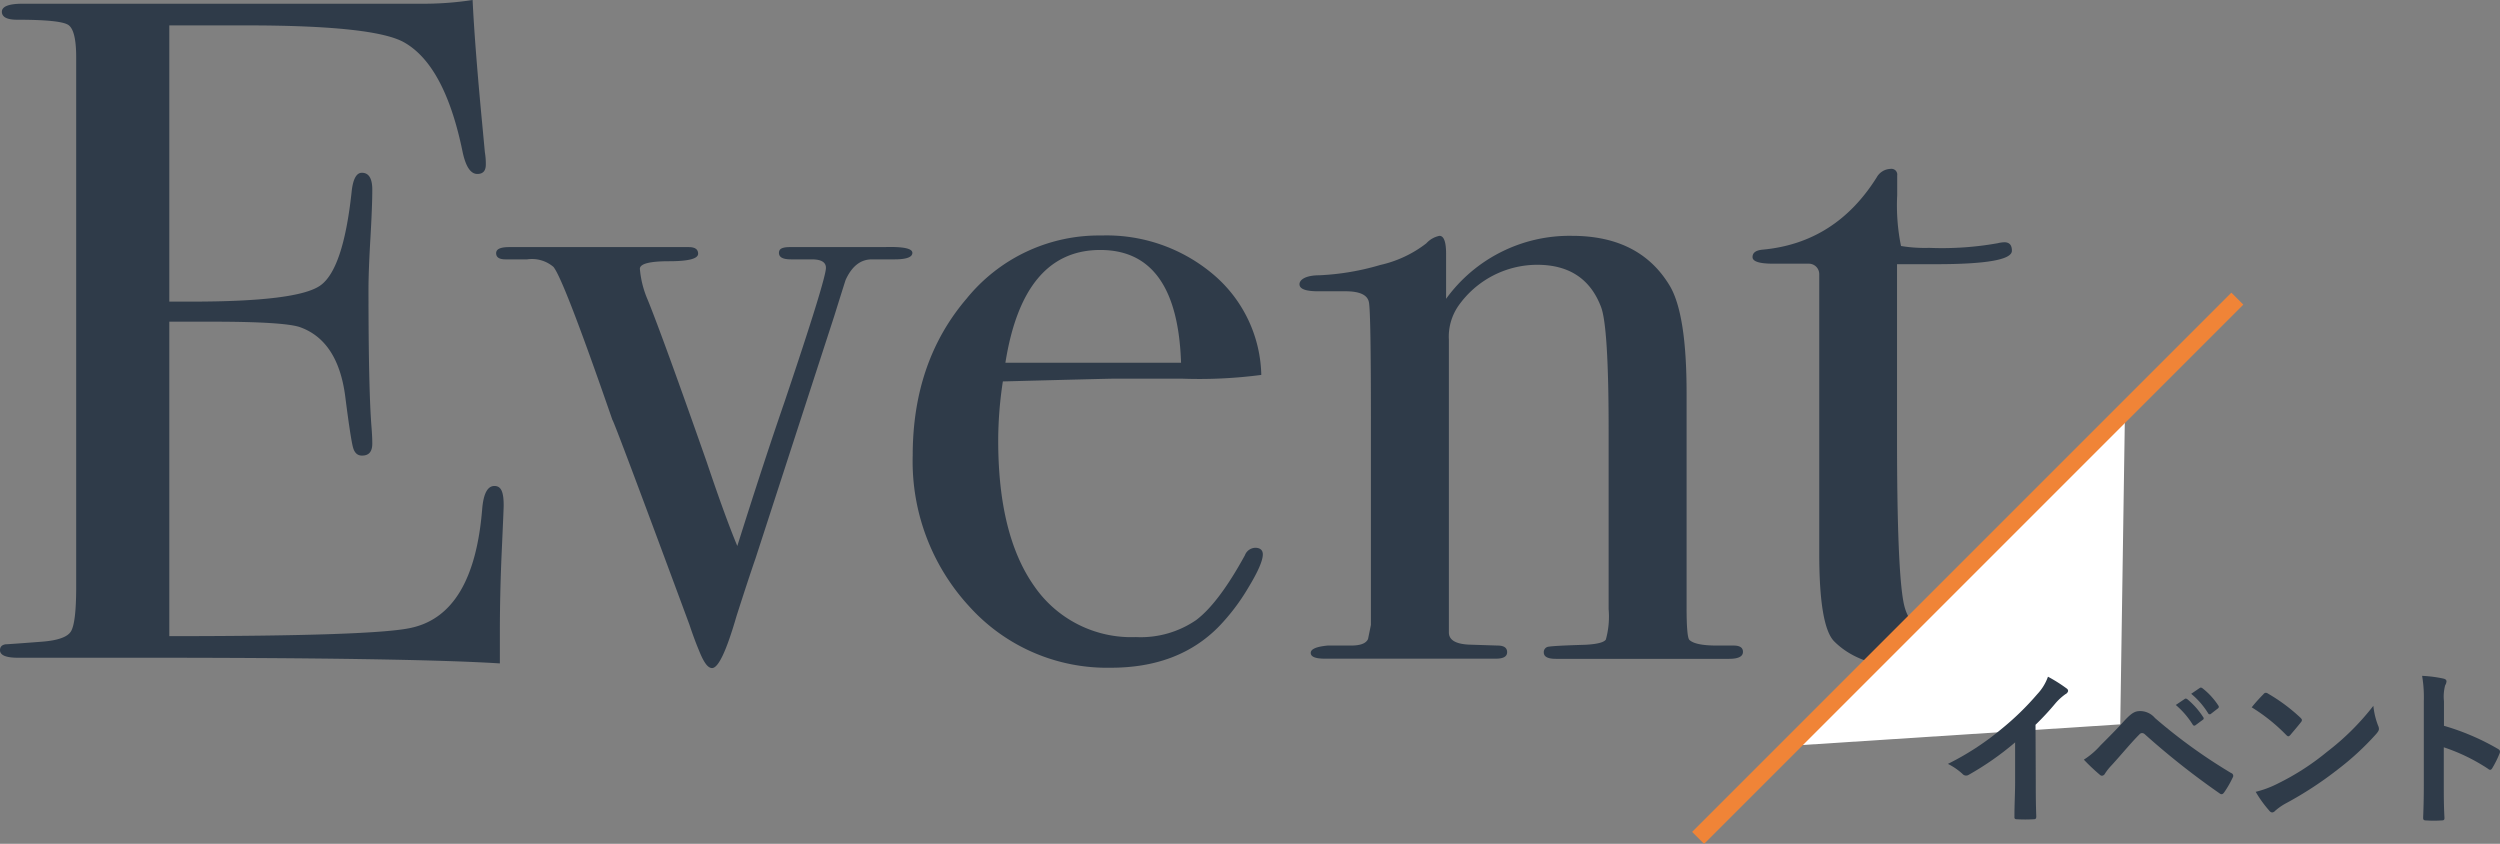 <svg xmlns="http://www.w3.org/2000/svg" viewBox="0 0 295.33 99.68"><rect x="0" y="0" width="295.33" height="99.68" fill="#808080" stroke="none"/><defs><style>.cls-1{fill:#2f3b49;}.cls-2{fill:#fff;}.cls-3{fill:none;stroke:#f08437;stroke-miterlimit:10;stroke-width:2px;}</style></defs><g id="レイヤー_2" data-name="レイヤー 2"><g id="moji"><path class="cls-1" d="M59.5,59.72c0,.29-.08,2.11-.23,5.44s-.22,6.51-.22,9.54v3.67Q48.18,77.69,16,77.7H2.11C.7,77.7,0,77.4,0,76.81c0-.4.22-.63.67-.7.22,0,1.62-.1,4.21-.3,1.93-.14,3.09-.55,3.5-1.22S9,72.18,9,69.36V6.78c0-2.15-.31-3.43-.94-3.84S5.4,2.33,2,2.33C.81,2.33.22,2,.22,1.39S1,.44,2.66.44H49.73A38.26,38.26,0,0,0,55.83,0q.22,4.77,1,13.21L57.28,18a8,8,0,0,1,.11,1.44c0,.75-.34,1.11-1,1.11-.82,0-1.41-.92-1.78-2.79Q52.51,7.69,47.73,5,44.18,3,29.08,3H20V35.63h2.66q12.44,0,15.16-1.89t3.71-11c.15-1.55.56-2.33,1.22-2.33.82,0,1.23.67,1.23,2s-.08,3.3-.23,5.88-.22,4.56-.22,5.89q0,11.88.36,16.31.09,1.13.09,1.89c0,1-.41,1.44-1.22,1.44-.52,0-.87-.31-1.05-.94s-.5-2.68-.94-6.16q-.89-6.54-5.41-8.1Q33.35,38,25,38H20V75.15q24.42,0,28.64-1,7.32-1.65,8.32-14c.15-1.83.63-2.74,1.45-2.74S59.5,58.16,59.5,59.72Z"/><path class="cls-1" d="M107.78,29.87c0,.51-.7.77-2.11.77H103c-1.34,0-2.37.81-3.11,2.44-.45,1.41-.89,2.82-1.33,4.23L89.24,66Q88.46,68.24,87,72.8q-1.77,6.12-2.88,6.12c-.52,0-1-.7-1.56-2.11q-.56-1.34-1.11-3-9-24.3-9.1-24.19Q66.6,33,65.38,31.53a3.91,3.91,0,0,0-3.11-.89H59.72c-.74,0-1.11-.24-1.11-.73s.51-.72,1.55-.72h21.2q1.11,0,1.11.78c0,.6-1.15.89-3.44.89s-3.44.3-3.44.9a11.62,11.62,0,0,0,.93,3.67q1.8,4.44,6.94,19.07,2.21,6.57,3.64,10,3.12-9.91,5.57-17Q97.56,33,97.57,31.64c0-.67-.56-1-1.67-1H93.46c-1,0-1.44-.26-1.44-.77s.44-.68,1.33-.68h11.1C106.67,29.12,107.78,29.34,107.78,29.87Z"/><path class="cls-1" d="M149.18,65.49c0,.74-.57,2.05-1.72,3.94A24.51,24.51,0,0,1,144,74q-4.77,4.88-12.76,4.88a21.9,21.9,0,0,1-16.71-7.21,25.27,25.27,0,0,1-6.71-17.88q0-11.08,6.38-18.53a20.12,20.12,0,0,1,15.93-7.44,19.5,19.5,0,0,1,13.21,4.61A16,16,0,0,1,149,44.29a56.27,56.27,0,0,1-9.44.44h-7.77q-.76,0-13.32.33a46.48,46.48,0,0,0-.55,7q0,11.17,4.27,17.2a13.92,13.92,0,0,0,12,6,11.59,11.59,0,0,0,7.1-2q2.67-2,5.77-7.66a1.36,1.36,0,0,1,1.22-.89C148.88,64.71,149.18,65,149.18,65.49Zm-9.66-22.64q-.44-13.32-9.54-13.32T118.77,42.85Z"/><path class="cls-1" d="M205.9,77c0,.56-.55.83-1.66.83H183.81c-1,0-1.44-.26-1.44-.77a.64.64,0,0,1,.61-.67c.41-.07,1.83-.15,4.27-.22,1.41-.07,2.22-.28,2.45-.61a10.16,10.16,0,0,0,.33-3.6V50.68c0-8-.3-12.84-.89-14.4q-1.89-5-7.55-5a11.4,11.4,0,0,0-9.32,4.87,6.39,6.39,0,0,0-1.11,4V74.71q0,1.33,2.37,1.44l3.38.11c.75,0,1.13.26,1.13.78s-.44.77-1.33.77h-20.2c-1.11,0-1.67-.22-1.67-.68s.67-.74,2-.87h2.77c1.11,0,1.78-.26,2-.78l.34-1.66V49.69q0-12.63-.23-13.95c-.15-.89-1.07-1.33-2.77-1.33h-3.22c-1.48,0-2.22-.27-2.22-.83s.78-1.06,2.33-1.06a30,30,0,0,0,7.22-1.22,13.78,13.78,0,0,0,5.43-2.55,2.87,2.87,0,0,1,1.56-.89c.51,0,.78.7.78,2.11V35.3a18,18,0,0,1,14.87-7.44q8,0,11.54,5.88,2,3.33,2,12.66V71.71c0,2.37.11,3.66.33,3.88.45.44,1.52.67,3.22.67h2Q205.9,76.26,205.9,77Z"/><path class="cls-1" d="M240,71q0,1-2.78,3.55a16.26,16.26,0,0,1-11.32,4.33q-6.1,0-9.21-3.1-1.78-1.77-1.78-10.41v-33a1.23,1.23,0,0,0-1.22-1.22h-4.22c-1.63,0-2.44-.26-2.44-.78s.4-.81,1.21-.88q8.61-.8,13.46-8.54a1.94,1.94,0,0,1,1.65-1,.68.68,0,0,1,.77.78v2.33a24,24,0,0,0,.45,6,17.1,17.1,0,0,0,3.33.22,37.24,37.24,0,0,0,8.1-.55,3.54,3.54,0,0,1,.78-.11c.59,0,.89.32.89,1q0,1.59-9,1.59H224.1V51.73q0,15.54.78,19.48c.52,2.62,2.22,3.94,5.11,3.94q3.66,0,8.21-4.11a1.29,1.29,0,0,1,1-.56C239.72,70.48,240,70.67,240,71Z"/><polygon class="cls-2" points="211.24 88.12 251.03 48.32 250.47 85.57 211.24 88.12"/><line class="cls-3" x1="264.3" y1="35.28" x2="200.6" y2="98.98"/><path class="cls-1" d="M240.49,92.28c0,1.38,0,2.56.06,4.16,0,.26-.08.34-.3.34a16.68,16.68,0,0,1-2,0c-.22,0-.3-.08-.28-.32,0-1.44.08-2.74.08-4.1V87.7a34.6,34.6,0,0,1-5.5,3.84.56.56,0,0,1-.3.08.56.56,0,0,1-.42-.2,7.49,7.49,0,0,0-1.72-1.18,32.11,32.11,0,0,0,6.3-4.1A32.45,32.45,0,0,0,240.67,82a5.8,5.8,0,0,0,1.26-2.06,17.79,17.79,0,0,1,2.22,1.4.35.35,0,0,1,.16.3A.57.57,0,0,1,244,82a6.59,6.59,0,0,0-1.2,1.1,31.66,31.66,0,0,1-2.34,2.52Z"/><path class="cls-1" d="M248.13,88.06c1-1,2-2,2.9-3,.8-.84,1.18-1.06,1.8-1.06a2.31,2.31,0,0,1,1.74.82,63.52,63.52,0,0,0,9,6.5.35.35,0,0,1,.18.54,11.72,11.72,0,0,1-1,1.74c-.1.14-.2.22-.3.22a.33.33,0,0,1-.22-.08,90.62,90.62,0,0,1-8.86-7,.49.49,0,0,0-.32-.14.42.42,0,0,0-.32.16c-1,1-1.88,2.1-3.26,3.62a6.56,6.56,0,0,0-.8,1,.45.45,0,0,1-.36.26.41.41,0,0,1-.28-.14,23,23,0,0,1-1.86-1.76A9.21,9.21,0,0,0,248.13,88.06Zm9.94-5.48c.1-.08.18-.06.3,0a9.2,9.2,0,0,1,1.9,2.14.2.2,0,0,1-.06.32l-.84.62a.21.21,0,0,1-.34-.06,9.92,9.92,0,0,0-2-2.32Zm1.78-1.3c.12-.08.18-.06.3,0a8.35,8.35,0,0,1,1.9,2.06.23.23,0,0,1-.06.36l-.8.62a.21.21,0,0,1-.34-.06,9.46,9.46,0,0,0-2-2.3Z"/><path class="cls-1" d="M267.39,82a.37.37,0,0,1,.28-.16.53.53,0,0,1,.26.1,20.86,20.86,0,0,1,3.82,2.84c.12.12.18.2.18.28a.43.43,0,0,1-.12.26c-.3.4-1,1.2-1.24,1.5-.1.1-.16.16-.24.16s-.16-.06-.26-.16A21.17,21.17,0,0,0,266,83.56C266.43,83,267,82.4,267.39,82Zm1.74,10.54a29.65,29.65,0,0,0,5.76-3.72,30,30,0,0,0,5.48-5.44,8.93,8.93,0,0,0,.56,2.34,1,1,0,0,1,.1.38c0,.18-.1.34-.32.6a32.69,32.69,0,0,1-4.6,4.24,43,43,0,0,1-6,3.92,6.9,6.9,0,0,0-1.34.92.55.55,0,0,1-.36.2.52.52,0,0,1-.34-.22,13.86,13.86,0,0,1-1.6-2.22A12,12,0,0,0,269.13,92.54Z"/><path class="cls-1" d="M288.71,85.74a28.21,28.21,0,0,1,6.36,2.72c.22.12.32.26.22.52a11.75,11.75,0,0,1-.86,1.74c-.08.14-.16.22-.26.22a.31.31,0,0,1-.22-.1,22.15,22.15,0,0,0-5.26-2.56V92.7c0,1.3,0,2.48.08,3.92,0,.24-.08.3-.36.3a13.22,13.22,0,0,1-1.78,0c-.28,0-.38-.06-.38-.3.06-1.48.08-2.66.08-3.94V82.84a15.26,15.26,0,0,0-.2-3,14.76,14.76,0,0,1,2.5.32c.28.06.38.18.38.34a1.05,1.05,0,0,1-.16.46,5.21,5.21,0,0,0-.14,1.88Z"/></g></g></svg>